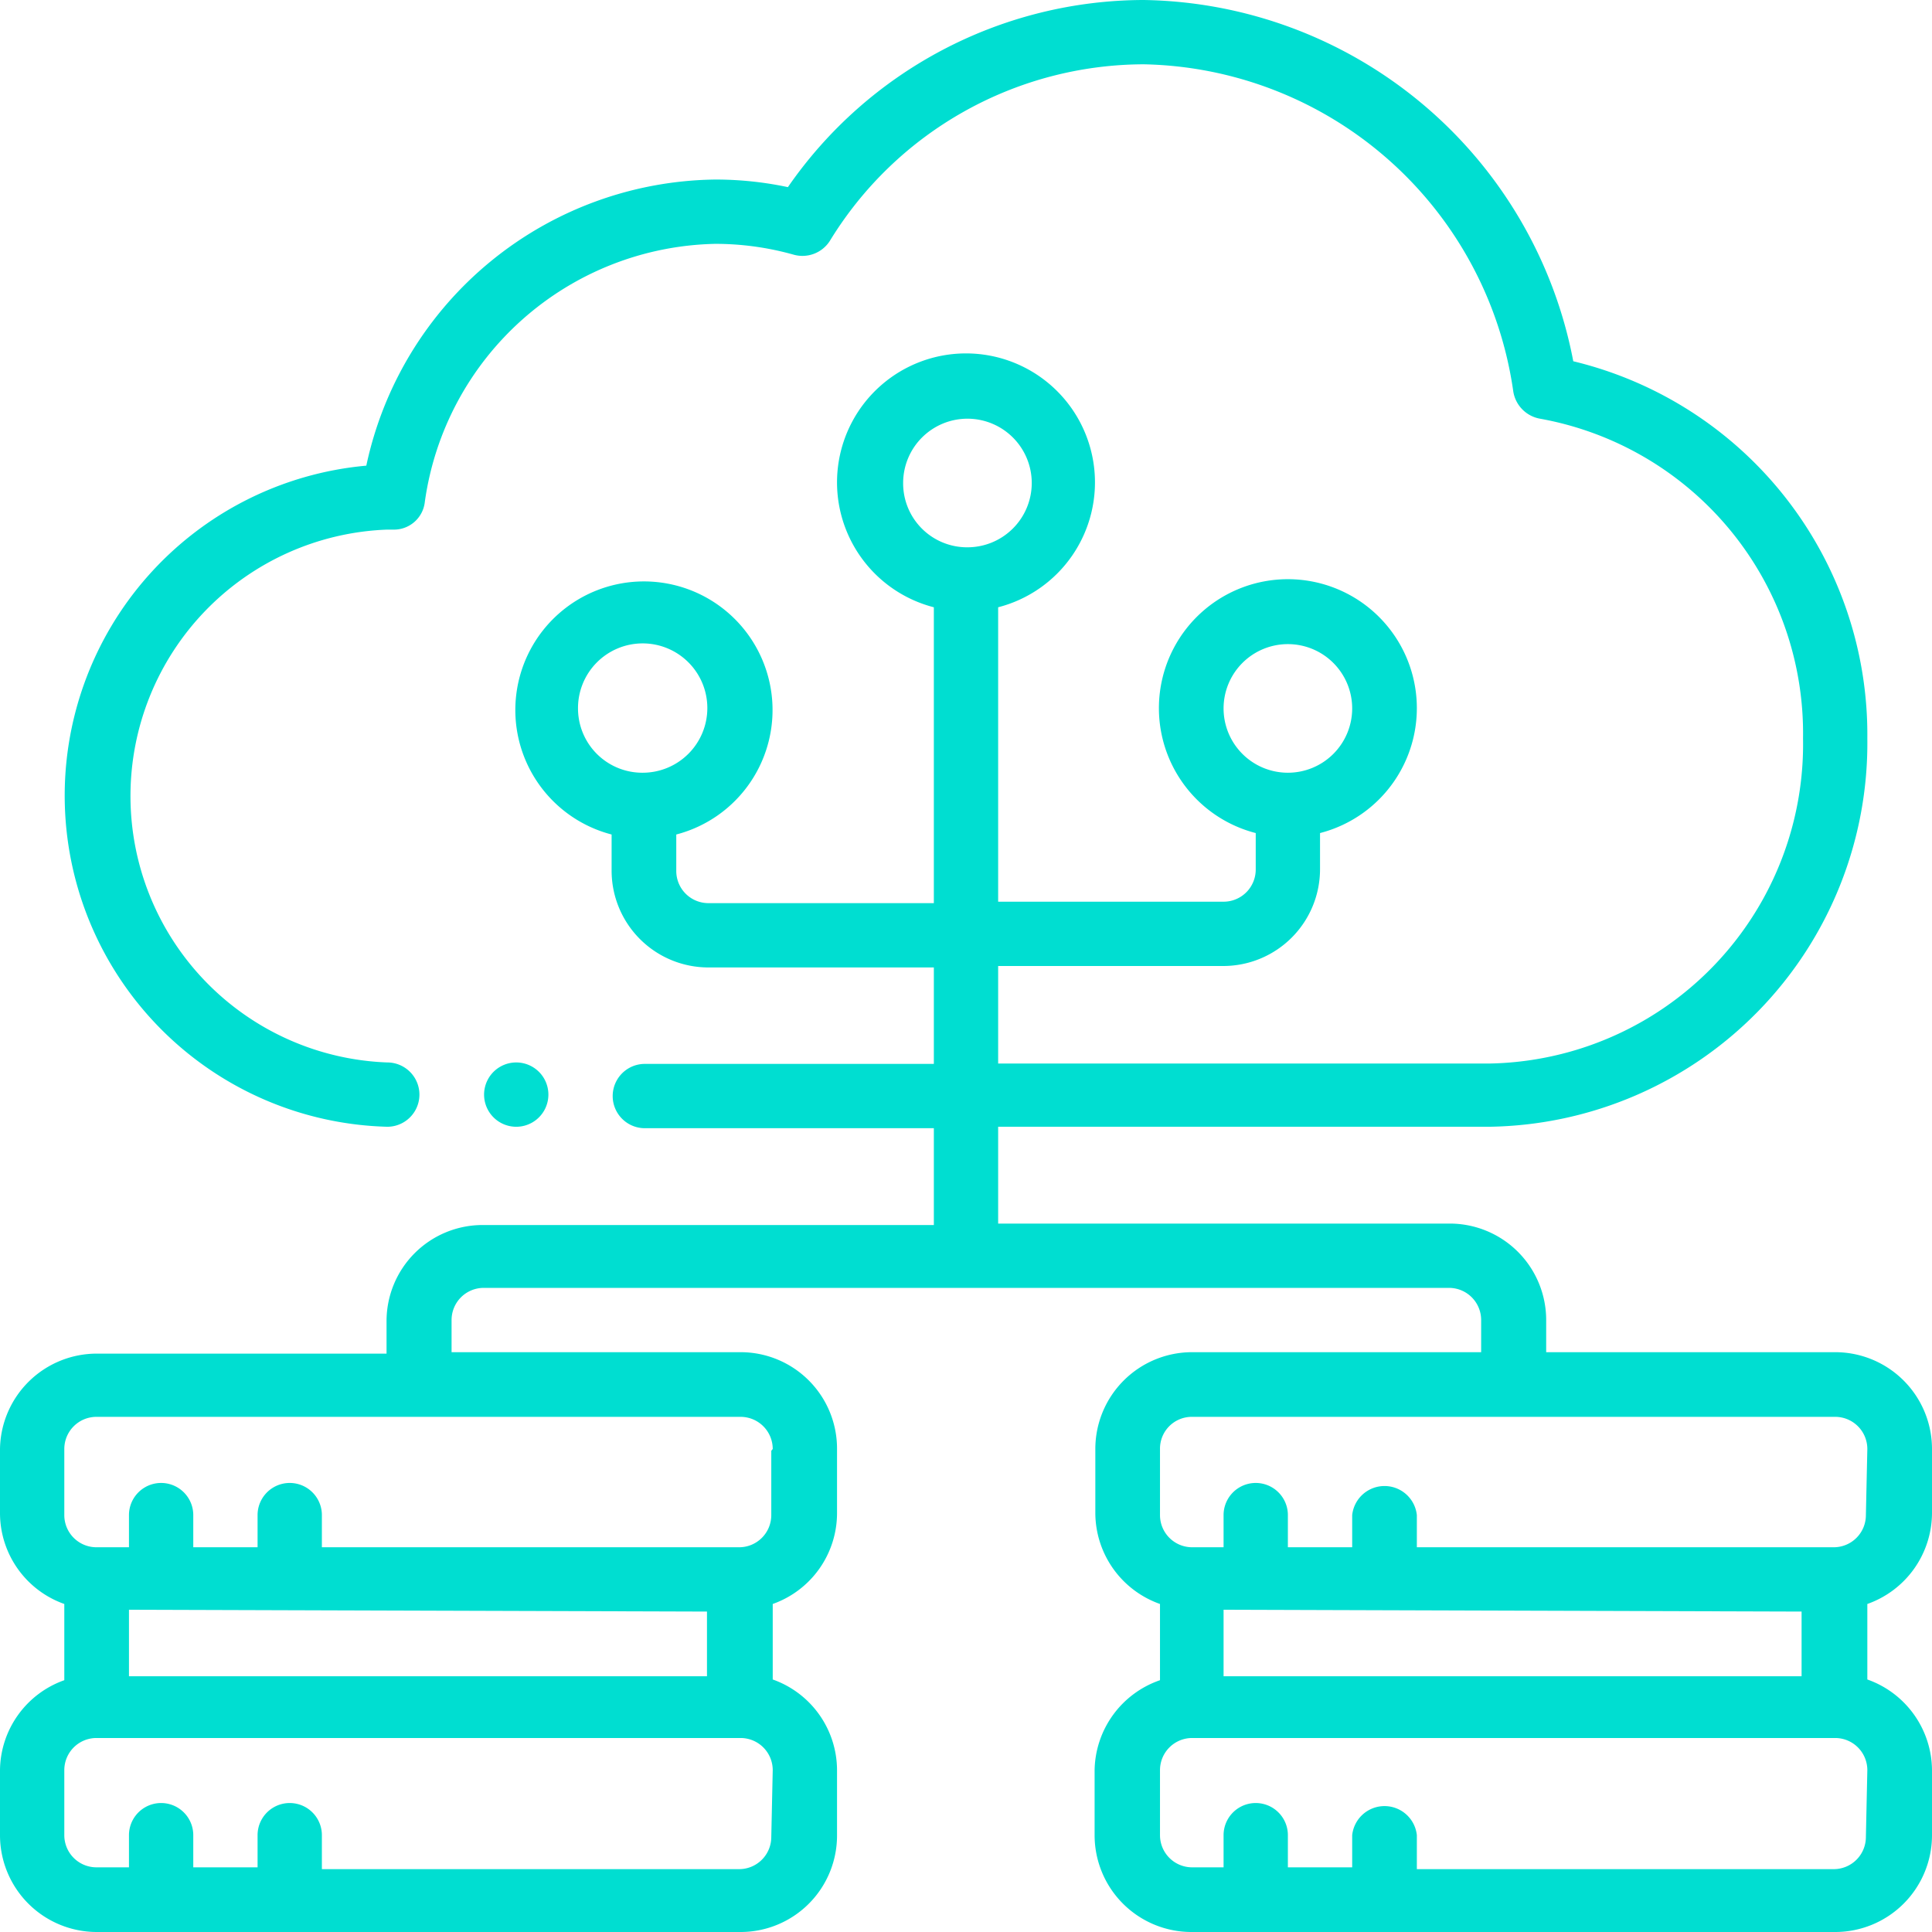 <svg xmlns="http://www.w3.org/2000/svg" viewBox="0 0 53.48 53.48"><defs><style>.cls-1{fill:#00ded1;}</style></defs><g id="Calque_2" data-name="Calque 2"><g id="Calque_1-2" data-name="Calque 1"><g id="Page-1"><g id="_042---Big-Data" data-name="042---Big-Data"><path id="Shape" class="cls-1" d="M14.29,31.19a.89.89,0,0,1,0-1.78h0a.89.89,0,1,1,0,1.78Z"/><path id="Shape-2" data-name="Shape" class="cls-1" d="M50.8,37.43h-8v-.89a2.67,2.67,0,0,0-2.67-2.67H27.63V31.19H41.22A10.62,10.62,0,0,0,51.69,20.44,10.63,10.63,0,0,0,43.55,10,12.3,12.3,0,0,0,31.66,0a12,12,0,0,0-9.85,5.18,9.66,9.66,0,0,0-2-.21,10,10,0,0,0-9.67,7.92,9.17,9.17,0,0,0,.58,18.3.89.89,0,0,0,0-1.78,7.38,7.38,0,0,1,0-14.75h.15a.86.86,0,0,0,.89-.77A8.29,8.29,0,0,1,19.8,6.75a8,8,0,0,1,2.17.3.9.9,0,0,0,1-.38,10.21,10.21,0,0,1,8.69-4.89,10.54,10.54,0,0,1,10.23,9.06.91.91,0,0,0,.74.75,8.85,8.85,0,0,1,7.28,8.85,8.84,8.84,0,0,1-8.69,9H27.63V26.74h6.24a2.68,2.68,0,0,0,2.67-2.68v-1a3.57,3.57,0,1,0-1.78,0v1a.89.89,0,0,1-.89.9H27.63V16.81a3.57,3.57,0,1,0-1.78,0V25H19.61a.89.89,0,0,1-.89-.9v-1a3.56,3.56,0,1,0-1.79,0v1a2.68,2.68,0,0,0,2.68,2.68h6.24v2.67h-8a.89.89,0,0,0,0,1.78h8v2.68H13.37a2.66,2.66,0,0,0-2.67,2.67v.89h-8A2.68,2.68,0,0,0,0,40.11v1.78A2.67,2.67,0,0,0,1.78,44.4v2.11A2.67,2.67,0,0,0,0,49V50.8a2.68,2.68,0,0,0,2.67,2.68H20.5a2.67,2.67,0,0,0,2.67-2.68V49a2.67,2.67,0,0,0-1.78-2.51V44.4a2.67,2.67,0,0,0,1.78-2.51V40.11a2.67,2.67,0,0,0-2.67-2.68h-8v-.89a.89.89,0,0,1,.89-.89H40.11a.89.89,0,0,1,.89.89v.89H33a2.68,2.68,0,0,0-2.68,2.68v1.78a2.68,2.68,0,0,0,1.79,2.51v2.11A2.68,2.68,0,0,0,30.3,49V50.8A2.68,2.68,0,0,0,33,53.48H50.8a2.68,2.68,0,0,0,2.68-2.68V49a2.68,2.68,0,0,0-1.79-2.51V44.4a2.68,2.68,0,0,0,1.79-2.51V40.11a2.68,2.68,0,0,0-2.68-2.68ZM33.87,19.61a1.78,1.78,0,1,1,1.78,1.78A1.78,1.78,0,0,1,33.87,19.61ZM25,13.37a1.78,1.78,0,1,1,1.78,1.78A1.77,1.77,0,0,1,25,13.37ZM16,19.61a1.79,1.79,0,1,1,1.79,1.78A1.78,1.78,0,0,1,16,19.61Zm3.57,25v1.79h-16V44.56Zm1.78,6.24a.89.89,0,0,1-.89.89H8.91V50.8a.89.89,0,0,0-1.78,0v.89H5.35V50.8a.89.89,0,0,0-1.78,0v.89h-.9a.89.89,0,0,1-.89-.89V49a.89.89,0,0,1,.89-.89H20.5a.89.89,0,0,1,.89.89Zm0-10.69v1.78a.89.89,0,0,1-.89.89H8.91v-.89a.89.89,0,0,0-1.78,0v.89H5.35v-.89a.89.89,0,0,0-1.78,0v.89h-.9a.89.89,0,0,1-.89-.89V40.11a.89.89,0,0,1,.89-.89H20.5A.89.89,0,0,1,21.39,40.11Zm28.52,4.45v1.79h-16V44.56Zm1.78,6.24a.89.89,0,0,1-.89.89H39.22V50.8a.9.9,0,0,0-1.79,0v.89H35.65V50.8a.89.89,0,0,0-1.78,0v.89H33a.89.89,0,0,1-.89-.89V49a.89.89,0,0,1,.89-.89H50.8a.89.89,0,0,1,.89.89Zm0-8.91a.89.89,0,0,1-.89.89H39.22v-.89a.9.9,0,0,0-1.79,0v.89H35.65v-.89a.89.89,0,0,0-1.78,0v.89H33a.89.89,0,0,1-.89-.89V40.11a.88.88,0,0,1,.89-.89H50.8a.89.89,0,0,1,.89.89Z"/></g></g></g></g></svg>